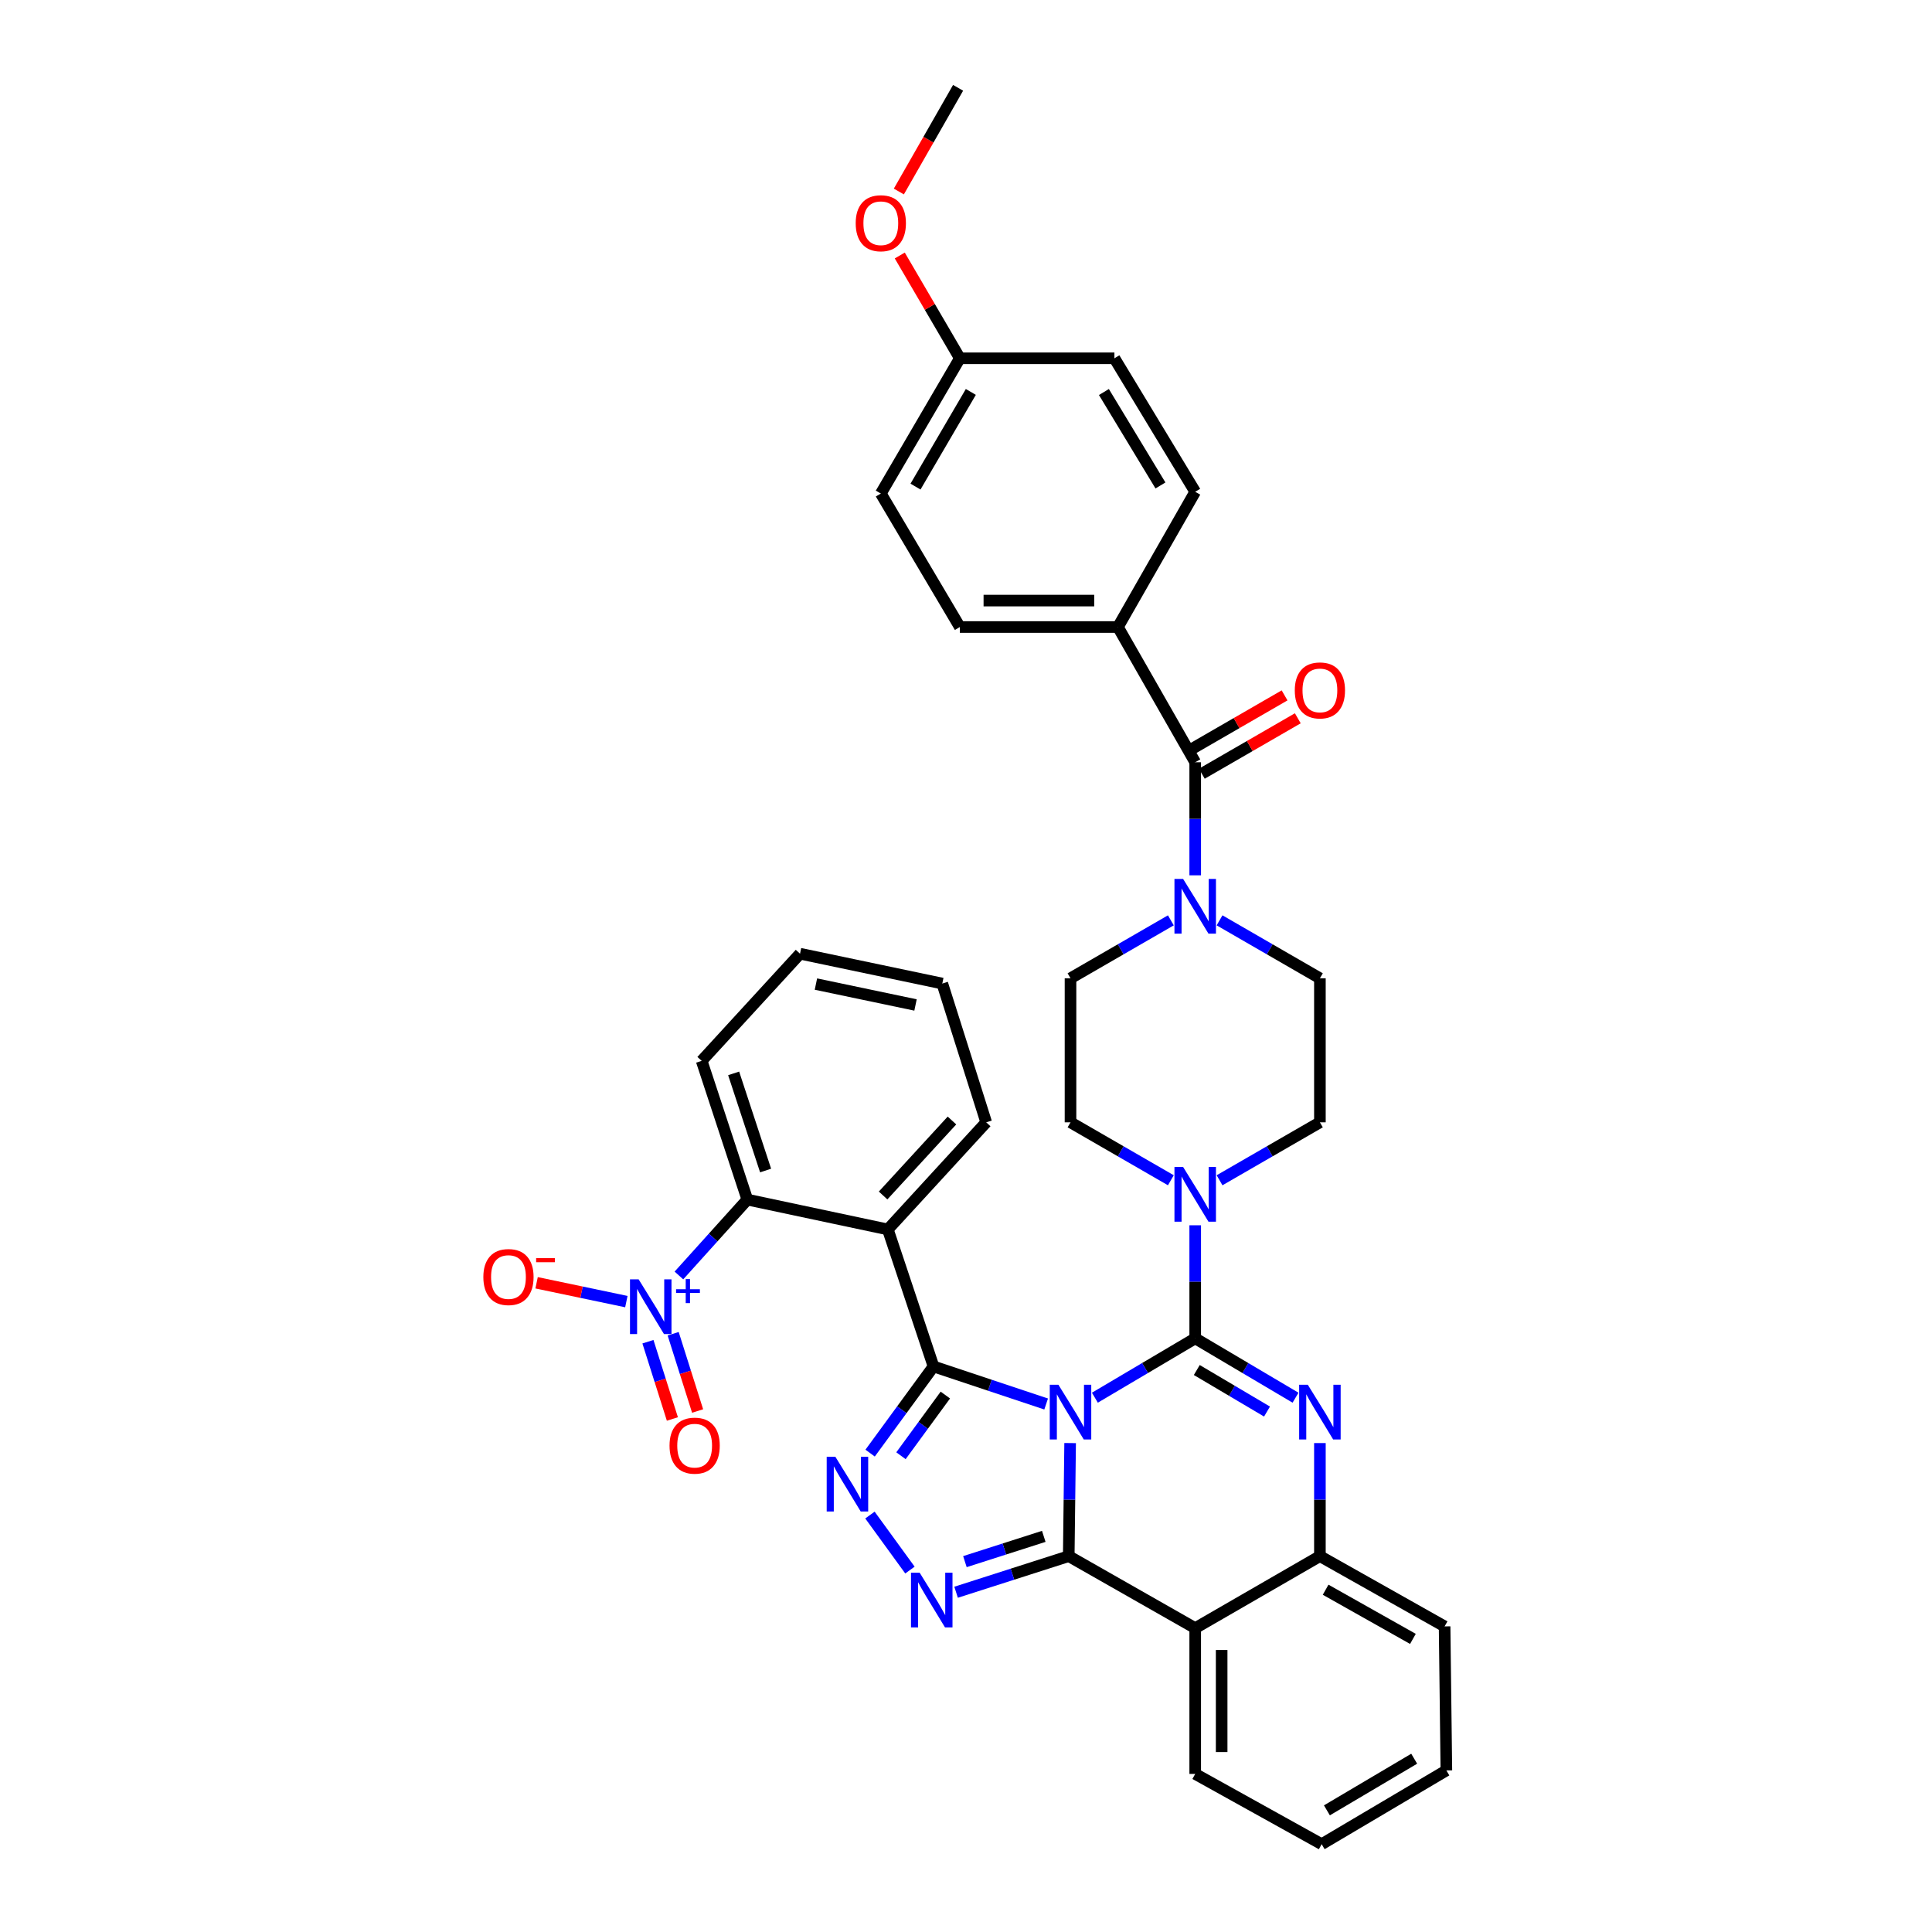 <?xml version='1.0' encoding='iso-8859-1'?>
<svg version='1.1' baseProfile='full'
              xmlns='http://www.w3.org/2000/svg'
                      xmlns:rdkit='http://www.rdkit.org/xml'
                      xmlns:xlink='http://www.w3.org/1999/xlink'
                  xml:space='preserve'
width='1000px' height='1000px' viewBox='0 0 1000 1000'>
<!-- END OF HEADER -->
<rect style='opacity:1.0;fill:#FFFFFF;stroke:none' width='1000' height='1000' x='0' y='0'> </rect>
<path class='bond-0' d='M 578.637,324.546 L 496.82,324.546' style='fill:none;fill-rule:evenodd;stroke:#000000;stroke-width:6px;stroke-linecap:butt;stroke-linejoin:miter;stroke-opacity:1' />
<path class='bond-0' d='M 566.364,310.856 L 509.093,310.856' style='fill:none;fill-rule:evenodd;stroke:#000000;stroke-width:6px;stroke-linecap:butt;stroke-linejoin:miter;stroke-opacity:1' />
<path class='bond-1' d='M 578.637,324.546 L 618.637,254.549' style='fill:none;fill-rule:evenodd;stroke:#000000;stroke-width:6px;stroke-linecap:butt;stroke-linejoin:miter;stroke-opacity:1' />
<path class='bond-2' d='M 578.637,324.546 L 618.637,394.544' style='fill:none;fill-rule:evenodd;stroke:#000000;stroke-width:6px;stroke-linecap:butt;stroke-linejoin:miter;stroke-opacity:1' />
<path class='bond-3' d='M 606.033,476.368 L 580.063,491.367' style='fill:none;fill-rule:evenodd;stroke:#0000FF;stroke-width:6px;stroke-linecap:butt;stroke-linejoin:miter;stroke-opacity:1' />
<path class='bond-3' d='M 580.063,491.367 L 554.093,506.366' style='fill:none;fill-rule:evenodd;stroke:#000000;stroke-width:6px;stroke-linecap:butt;stroke-linejoin:miter;stroke-opacity:1' />
<path class='bond-4' d='M 618.637,453.066 L 618.637,423.805' style='fill:none;fill-rule:evenodd;stroke:#0000FF;stroke-width:6px;stroke-linecap:butt;stroke-linejoin:miter;stroke-opacity:1' />
<path class='bond-4' d='M 618.637,423.805 L 618.637,394.544' style='fill:none;fill-rule:evenodd;stroke:#000000;stroke-width:6px;stroke-linecap:butt;stroke-linejoin:miter;stroke-opacity:1' />
<path class='bond-5' d='M 631.24,476.368 L 657.21,491.367' style='fill:none;fill-rule:evenodd;stroke:#0000FF;stroke-width:6px;stroke-linecap:butt;stroke-linejoin:miter;stroke-opacity:1' />
<path class='bond-5' d='M 657.21,491.367 L 683.18,506.366' style='fill:none;fill-rule:evenodd;stroke:#000000;stroke-width:6px;stroke-linecap:butt;stroke-linejoin:miter;stroke-opacity:1' />
<path class='bond-6' d='M 622.06,400.472 L 646.9,386.129' style='fill:none;fill-rule:evenodd;stroke:#000000;stroke-width:6px;stroke-linecap:butt;stroke-linejoin:miter;stroke-opacity:1' />
<path class='bond-6' d='M 646.9,386.129 L 671.74,371.785' style='fill:none;fill-rule:evenodd;stroke:#FF0000;stroke-width:6px;stroke-linecap:butt;stroke-linejoin:miter;stroke-opacity:1' />
<path class='bond-6' d='M 615.214,388.616 L 640.054,374.272' style='fill:none;fill-rule:evenodd;stroke:#000000;stroke-width:6px;stroke-linecap:butt;stroke-linejoin:miter;stroke-opacity:1' />
<path class='bond-6' d='M 640.054,374.272 L 664.894,359.929' style='fill:none;fill-rule:evenodd;stroke:#FF0000;stroke-width:6px;stroke-linecap:butt;stroke-linejoin:miter;stroke-opacity:1' />
<path class='bond-7' d='M 496.82,324.546 L 455.908,255.454' style='fill:none;fill-rule:evenodd;stroke:#000000;stroke-width:6px;stroke-linecap:butt;stroke-linejoin:miter;stroke-opacity:1' />
<path class='bond-8' d='M 618.637,254.549 L 576.819,185.457' style='fill:none;fill-rule:evenodd;stroke:#000000;stroke-width:6px;stroke-linecap:butt;stroke-linejoin:miter;stroke-opacity:1' />
<path class='bond-8' d='M 600.651,251.274 L 571.379,202.91' style='fill:none;fill-rule:evenodd;stroke:#000000;stroke-width:6px;stroke-linecap:butt;stroke-linejoin:miter;stroke-opacity:1' />
<path class='bond-9' d='M 554.093,506.366 L 554.093,580.912' style='fill:none;fill-rule:evenodd;stroke:#000000;stroke-width:6px;stroke-linecap:butt;stroke-linejoin:miter;stroke-opacity:1' />
<path class='bond-10' d='M 631.24,610.903 L 657.21,595.908' style='fill:none;fill-rule:evenodd;stroke:#0000FF;stroke-width:6px;stroke-linecap:butt;stroke-linejoin:miter;stroke-opacity:1' />
<path class='bond-10' d='M 657.21,595.908 L 683.18,580.912' style='fill:none;fill-rule:evenodd;stroke:#000000;stroke-width:6px;stroke-linecap:butt;stroke-linejoin:miter;stroke-opacity:1' />
<path class='bond-11' d='M 618.637,634.205 L 618.637,663.466' style='fill:none;fill-rule:evenodd;stroke:#0000FF;stroke-width:6px;stroke-linecap:butt;stroke-linejoin:miter;stroke-opacity:1' />
<path class='bond-11' d='M 618.637,663.466 L 618.637,692.727' style='fill:none;fill-rule:evenodd;stroke:#000000;stroke-width:6px;stroke-linecap:butt;stroke-linejoin:miter;stroke-opacity:1' />
<path class='bond-12' d='M 606.033,610.903 L 580.063,595.908' style='fill:none;fill-rule:evenodd;stroke:#0000FF;stroke-width:6px;stroke-linecap:butt;stroke-linejoin:miter;stroke-opacity:1' />
<path class='bond-12' d='M 580.063,595.908 L 554.093,580.912' style='fill:none;fill-rule:evenodd;stroke:#000000;stroke-width:6px;stroke-linecap:butt;stroke-linejoin:miter;stroke-opacity:1' />
<path class='bond-13' d='M 684.093,954.545 L 748.637,916.364' style='fill:none;fill-rule:evenodd;stroke:#000000;stroke-width:6px;stroke-linecap:butt;stroke-linejoin:miter;stroke-opacity:1' />
<path class='bond-13' d='M 686.804,937.035 L 731.985,910.308' style='fill:none;fill-rule:evenodd;stroke:#000000;stroke-width:6px;stroke-linecap:butt;stroke-linejoin:miter;stroke-opacity:1' />
<path class='bond-14' d='M 684.093,954.545 L 618.637,918.182' style='fill:none;fill-rule:evenodd;stroke:#000000;stroke-width:6px;stroke-linecap:butt;stroke-linejoin:miter;stroke-opacity:1' />
<path class='bond-15' d='M 748.637,916.364 L 747.724,841.818' style='fill:none;fill-rule:evenodd;stroke:#000000;stroke-width:6px;stroke-linecap:butt;stroke-linejoin:miter;stroke-opacity:1' />
<path class='bond-16' d='M 747.724,841.818 L 683.18,805.454' style='fill:none;fill-rule:evenodd;stroke:#000000;stroke-width:6px;stroke-linecap:butt;stroke-linejoin:miter;stroke-opacity:1' />
<path class='bond-16' d='M 731.323,848.291 L 686.142,822.837' style='fill:none;fill-rule:evenodd;stroke:#000000;stroke-width:6px;stroke-linecap:butt;stroke-linejoin:miter;stroke-opacity:1' />
<path class='bond-17' d='M 618.637,918.182 L 618.637,842.723' style='fill:none;fill-rule:evenodd;stroke:#000000;stroke-width:6px;stroke-linecap:butt;stroke-linejoin:miter;stroke-opacity:1' />
<path class='bond-17' d='M 632.327,906.863 L 632.327,854.042' style='fill:none;fill-rule:evenodd;stroke:#000000;stroke-width:6px;stroke-linecap:butt;stroke-linejoin:miter;stroke-opacity:1' />
<path class='bond-18' d='M 618.637,842.723 L 683.18,805.454' style='fill:none;fill-rule:evenodd;stroke:#000000;stroke-width:6px;stroke-linecap:butt;stroke-linejoin:miter;stroke-opacity:1' />
<path class='bond-19' d='M 618.637,842.723 L 553.18,805.454' style='fill:none;fill-rule:evenodd;stroke:#000000;stroke-width:6px;stroke-linecap:butt;stroke-linejoin:miter;stroke-opacity:1' />
<path class='bond-20' d='M 683.18,805.454 L 683.18,776.193' style='fill:none;fill-rule:evenodd;stroke:#000000;stroke-width:6px;stroke-linecap:butt;stroke-linejoin:miter;stroke-opacity:1' />
<path class='bond-20' d='M 683.18,776.193 L 683.18,746.932' style='fill:none;fill-rule:evenodd;stroke:#0000FF;stroke-width:6px;stroke-linecap:butt;stroke-linejoin:miter;stroke-opacity:1' />
<path class='bond-21' d='M 670.566,723.446 L 644.601,708.086' style='fill:none;fill-rule:evenodd;stroke:#0000FF;stroke-width:6px;stroke-linecap:butt;stroke-linejoin:miter;stroke-opacity:1' />
<path class='bond-21' d='M 644.601,708.086 L 618.637,692.727' style='fill:none;fill-rule:evenodd;stroke:#000000;stroke-width:6px;stroke-linecap:butt;stroke-linejoin:miter;stroke-opacity:1' />
<path class='bond-21' d='M 655.806,730.621 L 637.631,719.87' style='fill:none;fill-rule:evenodd;stroke:#0000FF;stroke-width:6px;stroke-linecap:butt;stroke-linejoin:miter;stroke-opacity:1' />
<path class='bond-21' d='M 637.631,719.87 L 619.455,709.118' style='fill:none;fill-rule:evenodd;stroke:#000000;stroke-width:6px;stroke-linecap:butt;stroke-linejoin:miter;stroke-opacity:1' />
<path class='bond-22' d='M 618.637,692.727 L 592.672,708.086' style='fill:none;fill-rule:evenodd;stroke:#000000;stroke-width:6px;stroke-linecap:butt;stroke-linejoin:miter;stroke-opacity:1' />
<path class='bond-22' d='M 592.672,708.086 L 566.707,723.446' style='fill:none;fill-rule:evenodd;stroke:#0000FF;stroke-width:6px;stroke-linecap:butt;stroke-linejoin:miter;stroke-opacity:1' />
<path class='bond-23' d='M 553.18,805.454 L 553.538,776.193' style='fill:none;fill-rule:evenodd;stroke:#000000;stroke-width:6px;stroke-linecap:butt;stroke-linejoin:miter;stroke-opacity:1' />
<path class='bond-23' d='M 553.538,776.193 L 553.896,746.932' style='fill:none;fill-rule:evenodd;stroke:#0000FF;stroke-width:6px;stroke-linecap:butt;stroke-linejoin:miter;stroke-opacity:1' />
<path class='bond-24' d='M 553.18,805.454 L 524.026,814.798' style='fill:none;fill-rule:evenodd;stroke:#000000;stroke-width:6px;stroke-linecap:butt;stroke-linejoin:miter;stroke-opacity:1' />
<path class='bond-24' d='M 524.026,814.798 L 494.871,824.142' style='fill:none;fill-rule:evenodd;stroke:#0000FF;stroke-width:6px;stroke-linecap:butt;stroke-linejoin:miter;stroke-opacity:1' />
<path class='bond-24' d='M 540.255,795.22 L 519.847,801.76' style='fill:none;fill-rule:evenodd;stroke:#000000;stroke-width:6px;stroke-linecap:butt;stroke-linejoin:miter;stroke-opacity:1' />
<path class='bond-24' d='M 519.847,801.76 L 499.439,808.301' style='fill:none;fill-rule:evenodd;stroke:#0000FF;stroke-width:6px;stroke-linecap:butt;stroke-linejoin:miter;stroke-opacity:1' />
<path class='bond-25' d='M 541.484,726.705 L 512.333,716.987' style='fill:none;fill-rule:evenodd;stroke:#0000FF;stroke-width:6px;stroke-linecap:butt;stroke-linejoin:miter;stroke-opacity:1' />
<path class='bond-25' d='M 512.333,716.987 L 483.183,707.269' style='fill:none;fill-rule:evenodd;stroke:#000000;stroke-width:6px;stroke-linecap:butt;stroke-linejoin:miter;stroke-opacity:1' />
<path class='bond-26' d='M 483.183,707.269 L 466.777,729.7' style='fill:none;fill-rule:evenodd;stroke:#000000;stroke-width:6px;stroke-linecap:butt;stroke-linejoin:miter;stroke-opacity:1' />
<path class='bond-26' d='M 466.777,729.7 L 450.371,752.131' style='fill:none;fill-rule:evenodd;stroke:#0000FF;stroke-width:6px;stroke-linecap:butt;stroke-linejoin:miter;stroke-opacity:1' />
<path class='bond-26' d='M 489.311,722.081 L 477.827,737.782' style='fill:none;fill-rule:evenodd;stroke:#000000;stroke-width:6px;stroke-linecap:butt;stroke-linejoin:miter;stroke-opacity:1' />
<path class='bond-26' d='M 477.827,737.782 L 466.343,753.484' style='fill:none;fill-rule:evenodd;stroke:#0000FF;stroke-width:6px;stroke-linecap:butt;stroke-linejoin:miter;stroke-opacity:1' />
<path class='bond-27' d='M 483.183,707.269 L 459.543,636.359' style='fill:none;fill-rule:evenodd;stroke:#000000;stroke-width:6px;stroke-linecap:butt;stroke-linejoin:miter;stroke-opacity:1' />
<path class='bond-28' d='M 450.281,784.192 L 470.984,812.661' style='fill:none;fill-rule:evenodd;stroke:#0000FF;stroke-width:6px;stroke-linecap:butt;stroke-linejoin:miter;stroke-opacity:1' />
<path class='bond-29' d='M 459.543,636.359 L 510.457,580.912' style='fill:none;fill-rule:evenodd;stroke:#000000;stroke-width:6px;stroke-linecap:butt;stroke-linejoin:miter;stroke-opacity:1' />
<path class='bond-29' d='M 457.096,618.782 L 492.736,579.969' style='fill:none;fill-rule:evenodd;stroke:#000000;stroke-width:6px;stroke-linecap:butt;stroke-linejoin:miter;stroke-opacity:1' />
<path class='bond-30' d='M 459.543,636.359 L 386.815,620.911' style='fill:none;fill-rule:evenodd;stroke:#000000;stroke-width:6px;stroke-linecap:butt;stroke-linejoin:miter;stroke-opacity:1' />
<path class='bond-31' d='M 510.457,580.912 L 487.731,509.089' style='fill:none;fill-rule:evenodd;stroke:#000000;stroke-width:6px;stroke-linecap:butt;stroke-linejoin:miter;stroke-opacity:1' />
<path class='bond-32' d='M 487.731,509.089 L 414.09,493.634' style='fill:none;fill-rule:evenodd;stroke:#000000;stroke-width:6px;stroke-linecap:butt;stroke-linejoin:miter;stroke-opacity:1' />
<path class='bond-32' d='M 473.873,520.17 L 422.324,509.351' style='fill:none;fill-rule:evenodd;stroke:#000000;stroke-width:6px;stroke-linecap:butt;stroke-linejoin:miter;stroke-opacity:1' />
<path class='bond-33' d='M 414.09,493.634 L 363.184,549.089' style='fill:none;fill-rule:evenodd;stroke:#000000;stroke-width:6px;stroke-linecap:butt;stroke-linejoin:miter;stroke-opacity:1' />
<path class='bond-34' d='M 363.184,549.089 L 386.815,620.911' style='fill:none;fill-rule:evenodd;stroke:#000000;stroke-width:6px;stroke-linecap:butt;stroke-linejoin:miter;stroke-opacity:1' />
<path class='bond-34' d='M 379.733,555.583 L 396.276,605.859' style='fill:none;fill-rule:evenodd;stroke:#000000;stroke-width:6px;stroke-linecap:butt;stroke-linejoin:miter;stroke-opacity:1' />
<path class='bond-35' d='M 386.815,620.911 L 369.111,640.547' style='fill:none;fill-rule:evenodd;stroke:#000000;stroke-width:6px;stroke-linecap:butt;stroke-linejoin:miter;stroke-opacity:1' />
<path class='bond-35' d='M 369.111,640.547 L 351.406,660.183' style='fill:none;fill-rule:evenodd;stroke:#0000FF;stroke-width:6px;stroke-linecap:butt;stroke-linejoin:miter;stroke-opacity:1' />
<path class='bond-36' d='M 324.201,673.711 L 300.97,668.838' style='fill:none;fill-rule:evenodd;stroke:#0000FF;stroke-width:6px;stroke-linecap:butt;stroke-linejoin:miter;stroke-opacity:1' />
<path class='bond-36' d='M 300.97,668.838 L 277.74,663.965' style='fill:none;fill-rule:evenodd;stroke:#FF0000;stroke-width:6px;stroke-linecap:butt;stroke-linejoin:miter;stroke-opacity:1' />
<path class='bond-37' d='M 335.372,694.467 L 341.7,714.465' style='fill:none;fill-rule:evenodd;stroke:#0000FF;stroke-width:6px;stroke-linecap:butt;stroke-linejoin:miter;stroke-opacity:1' />
<path class='bond-37' d='M 341.7,714.465 L 348.028,734.464' style='fill:none;fill-rule:evenodd;stroke:#FF0000;stroke-width:6px;stroke-linecap:butt;stroke-linejoin:miter;stroke-opacity:1' />
<path class='bond-37' d='M 348.425,690.337 L 354.753,710.335' style='fill:none;fill-rule:evenodd;stroke:#0000FF;stroke-width:6px;stroke-linecap:butt;stroke-linejoin:miter;stroke-opacity:1' />
<path class='bond-37' d='M 354.753,710.335 L 361.081,730.334' style='fill:none;fill-rule:evenodd;stroke:#FF0000;stroke-width:6px;stroke-linecap:butt;stroke-linejoin:miter;stroke-opacity:1' />
<path class='bond-38' d='M 683.18,580.912 L 683.18,506.366' style='fill:none;fill-rule:evenodd;stroke:#000000;stroke-width:6px;stroke-linecap:butt;stroke-linejoin:miter;stroke-opacity:1' />
<path class='bond-39' d='M 496.82,185.457 L 576.819,185.457' style='fill:none;fill-rule:evenodd;stroke:#000000;stroke-width:6px;stroke-linecap:butt;stroke-linejoin:miter;stroke-opacity:1' />
<path class='bond-40' d='M 496.82,185.457 L 481.27,158.852' style='fill:none;fill-rule:evenodd;stroke:#000000;stroke-width:6px;stroke-linecap:butt;stroke-linejoin:miter;stroke-opacity:1' />
<path class='bond-40' d='M 481.27,158.852 L 465.719,132.246' style='fill:none;fill-rule:evenodd;stroke:#FF0000;stroke-width:6px;stroke-linecap:butt;stroke-linejoin:miter;stroke-opacity:1' />
<path class='bond-41' d='M 496.82,185.457 L 455.908,255.454' style='fill:none;fill-rule:evenodd;stroke:#000000;stroke-width:6px;stroke-linecap:butt;stroke-linejoin:miter;stroke-opacity:1' />
<path class='bond-41' d='M 502.503,202.865 L 473.864,251.863' style='fill:none;fill-rule:evenodd;stroke:#000000;stroke-width:6px;stroke-linecap:butt;stroke-linejoin:miter;stroke-opacity:1' />
<path class='bond-42' d='M 465.242,99.124 L 480.574,72.289' style='fill:none;fill-rule:evenodd;stroke:#FF0000;stroke-width:6px;stroke-linecap:butt;stroke-linejoin:miter;stroke-opacity:1' />
<path class='bond-42' d='M 480.574,72.289 L 495.907,45.455' style='fill:none;fill-rule:evenodd;stroke:#000000;stroke-width:6px;stroke-linecap:butt;stroke-linejoin:miter;stroke-opacity:1' />
<path  class='atom-1' d='M 612.377 454.93
L 621.657 469.93
Q 622.577 471.41, 624.057 474.09
Q 625.537 476.77, 625.617 476.93
L 625.617 454.93
L 629.377 454.93
L 629.377 483.25
L 625.497 483.25
L 615.537 466.85
Q 614.377 464.93, 613.137 462.73
Q 611.937 460.53, 611.577 459.85
L 611.577 483.25
L 607.897 483.25
L 607.897 454.93
L 612.377 454.93
' fill='#0000FF'/>
<path  class='atom-3' d='M 670.18 357.355
Q 670.18 350.555, 673.54 346.755
Q 676.9 342.955, 683.18 342.955
Q 689.46 342.955, 692.82 346.755
Q 696.18 350.555, 696.18 357.355
Q 696.18 364.235, 692.78 368.155
Q 689.38 372.035, 683.18 372.035
Q 676.94 372.035, 673.54 368.155
Q 670.18 364.275, 670.18 357.355
M 683.18 368.835
Q 687.5 368.835, 689.82 365.955
Q 692.18 363.035, 692.18 357.355
Q 692.18 351.795, 689.82 348.995
Q 687.5 346.155, 683.18 346.155
Q 678.86 346.155, 676.5 348.955
Q 674.18 351.755, 674.18 357.355
Q 674.18 363.075, 676.5 365.955
Q 678.86 368.835, 683.18 368.835
' fill='#FF0000'/>
<path  class='atom-7' d='M 612.377 604.021
L 621.657 619.021
Q 622.577 620.501, 624.057 623.181
Q 625.537 625.861, 625.617 626.021
L 625.617 604.021
L 629.377 604.021
L 629.377 632.341
L 625.497 632.341
L 615.537 615.941
Q 614.377 614.021, 613.137 611.821
Q 611.937 609.621, 611.577 608.941
L 611.577 632.341
L 607.897 632.341
L 607.897 604.021
L 612.377 604.021
' fill='#0000FF'/>
<path  class='atom-15' d='M 676.92 716.748
L 686.2 731.748
Q 687.12 733.228, 688.6 735.908
Q 690.08 738.588, 690.16 738.748
L 690.16 716.748
L 693.92 716.748
L 693.92 745.068
L 690.04 745.068
L 680.08 728.668
Q 678.92 726.748, 677.68 724.548
Q 676.48 722.348, 676.12 721.668
L 676.12 745.068
L 672.44 745.068
L 672.44 716.748
L 676.92 716.748
' fill='#0000FF'/>
<path  class='atom-18' d='M 547.833 716.748
L 557.113 731.748
Q 558.033 733.228, 559.513 735.908
Q 560.993 738.588, 561.073 738.748
L 561.073 716.748
L 564.833 716.748
L 564.833 745.068
L 560.953 745.068
L 550.993 728.668
Q 549.833 726.748, 548.593 724.548
Q 547.393 722.348, 547.033 721.668
L 547.033 745.068
L 543.353 745.068
L 543.353 716.748
L 547.833 716.748
' fill='#0000FF'/>
<path  class='atom-20' d='M 432.375 754.017
L 441.655 769.017
Q 442.575 770.497, 444.055 773.177
Q 445.535 775.857, 445.615 776.017
L 445.615 754.017
L 449.375 754.017
L 449.375 782.337
L 445.495 782.337
L 435.535 765.937
Q 434.375 764.017, 433.135 761.817
Q 431.935 759.617, 431.575 758.937
L 431.575 782.337
L 427.895 782.337
L 427.895 754.017
L 432.375 754.017
' fill='#0000FF'/>
<path  class='atom-21' d='M 476.01 814.021
L 485.29 829.021
Q 486.21 830.501, 487.69 833.181
Q 489.17 835.861, 489.25 836.021
L 489.25 814.021
L 493.01 814.021
L 493.01 842.341
L 489.13 842.341
L 479.17 825.941
Q 478.01 824.021, 476.77 821.821
Q 475.57 819.621, 475.21 818.941
L 475.21 842.341
L 471.53 842.341
L 471.53 814.021
L 476.01 814.021
' fill='#0000FF'/>
<path  class='atom-28' d='M 330.562 662.199
L 339.842 677.199
Q 340.762 678.679, 342.242 681.359
Q 343.722 684.039, 343.802 684.199
L 343.802 662.199
L 347.562 662.199
L 347.562 690.519
L 343.682 690.519
L 333.722 674.119
Q 332.562 672.199, 331.322 669.999
Q 330.122 667.799, 329.762 667.119
L 329.762 690.519
L 326.082 690.519
L 326.082 662.199
L 330.562 662.199
' fill='#0000FF'/>
<path  class='atom-28' d='M 349.938 667.303
L 354.927 667.303
L 354.927 662.05
L 357.145 662.05
L 357.145 667.303
L 362.267 667.303
L 362.267 669.204
L 357.145 669.204
L 357.145 674.484
L 354.927 674.484
L 354.927 669.204
L 349.938 669.204
L 349.938 667.303
' fill='#0000FF'/>
<path  class='atom-29' d='M 250.181 660.991
Q 250.181 654.191, 253.541 650.391
Q 256.901 646.591, 263.181 646.591
Q 269.461 646.591, 272.821 650.391
Q 276.181 654.191, 276.181 660.991
Q 276.181 667.871, 272.781 671.791
Q 269.381 675.671, 263.181 675.671
Q 256.941 675.671, 253.541 671.791
Q 250.181 667.911, 250.181 660.991
M 263.181 672.471
Q 267.501 672.471, 269.821 669.591
Q 272.181 666.671, 272.181 660.991
Q 272.181 655.431, 269.821 652.631
Q 267.501 649.791, 263.181 649.791
Q 258.861 649.791, 256.501 652.591
Q 254.181 655.391, 254.181 660.991
Q 254.181 666.711, 256.501 669.591
Q 258.861 672.471, 263.181 672.471
' fill='#FF0000'/>
<path  class='atom-29' d='M 277.501 651.213
L 287.19 651.213
L 287.19 653.325
L 277.501 653.325
L 277.501 651.213
' fill='#FF0000'/>
<path  class='atom-30' d='M 346.548 748.261
Q 346.548 741.461, 349.908 737.661
Q 353.268 733.861, 359.548 733.861
Q 365.828 733.861, 369.188 737.661
Q 372.548 741.461, 372.548 748.261
Q 372.548 755.141, 369.148 759.061
Q 365.748 762.941, 359.548 762.941
Q 353.308 762.941, 349.908 759.061
Q 346.548 755.181, 346.548 748.261
M 359.548 759.741
Q 363.868 759.741, 366.188 756.861
Q 368.548 753.941, 368.548 748.261
Q 368.548 742.701, 366.188 739.901
Q 363.868 737.061, 359.548 737.061
Q 355.228 737.061, 352.868 739.861
Q 350.548 742.661, 350.548 748.261
Q 350.548 753.981, 352.868 756.861
Q 355.228 759.741, 359.548 759.741
' fill='#FF0000'/>
<path  class='atom-36' d='M 442.908 115.54
Q 442.908 108.74, 446.268 104.94
Q 449.628 101.14, 455.908 101.14
Q 462.188 101.14, 465.548 104.94
Q 468.908 108.74, 468.908 115.54
Q 468.908 122.42, 465.508 126.34
Q 462.108 130.22, 455.908 130.22
Q 449.668 130.22, 446.268 126.34
Q 442.908 122.46, 442.908 115.54
M 455.908 127.02
Q 460.228 127.02, 462.548 124.14
Q 464.908 121.22, 464.908 115.54
Q 464.908 109.98, 462.548 107.18
Q 460.228 104.34, 455.908 104.34
Q 451.588 104.34, 449.228 107.14
Q 446.908 109.94, 446.908 115.54
Q 446.908 121.26, 449.228 124.14
Q 451.588 127.02, 455.908 127.02
' fill='#FF0000'/>
</svg>
